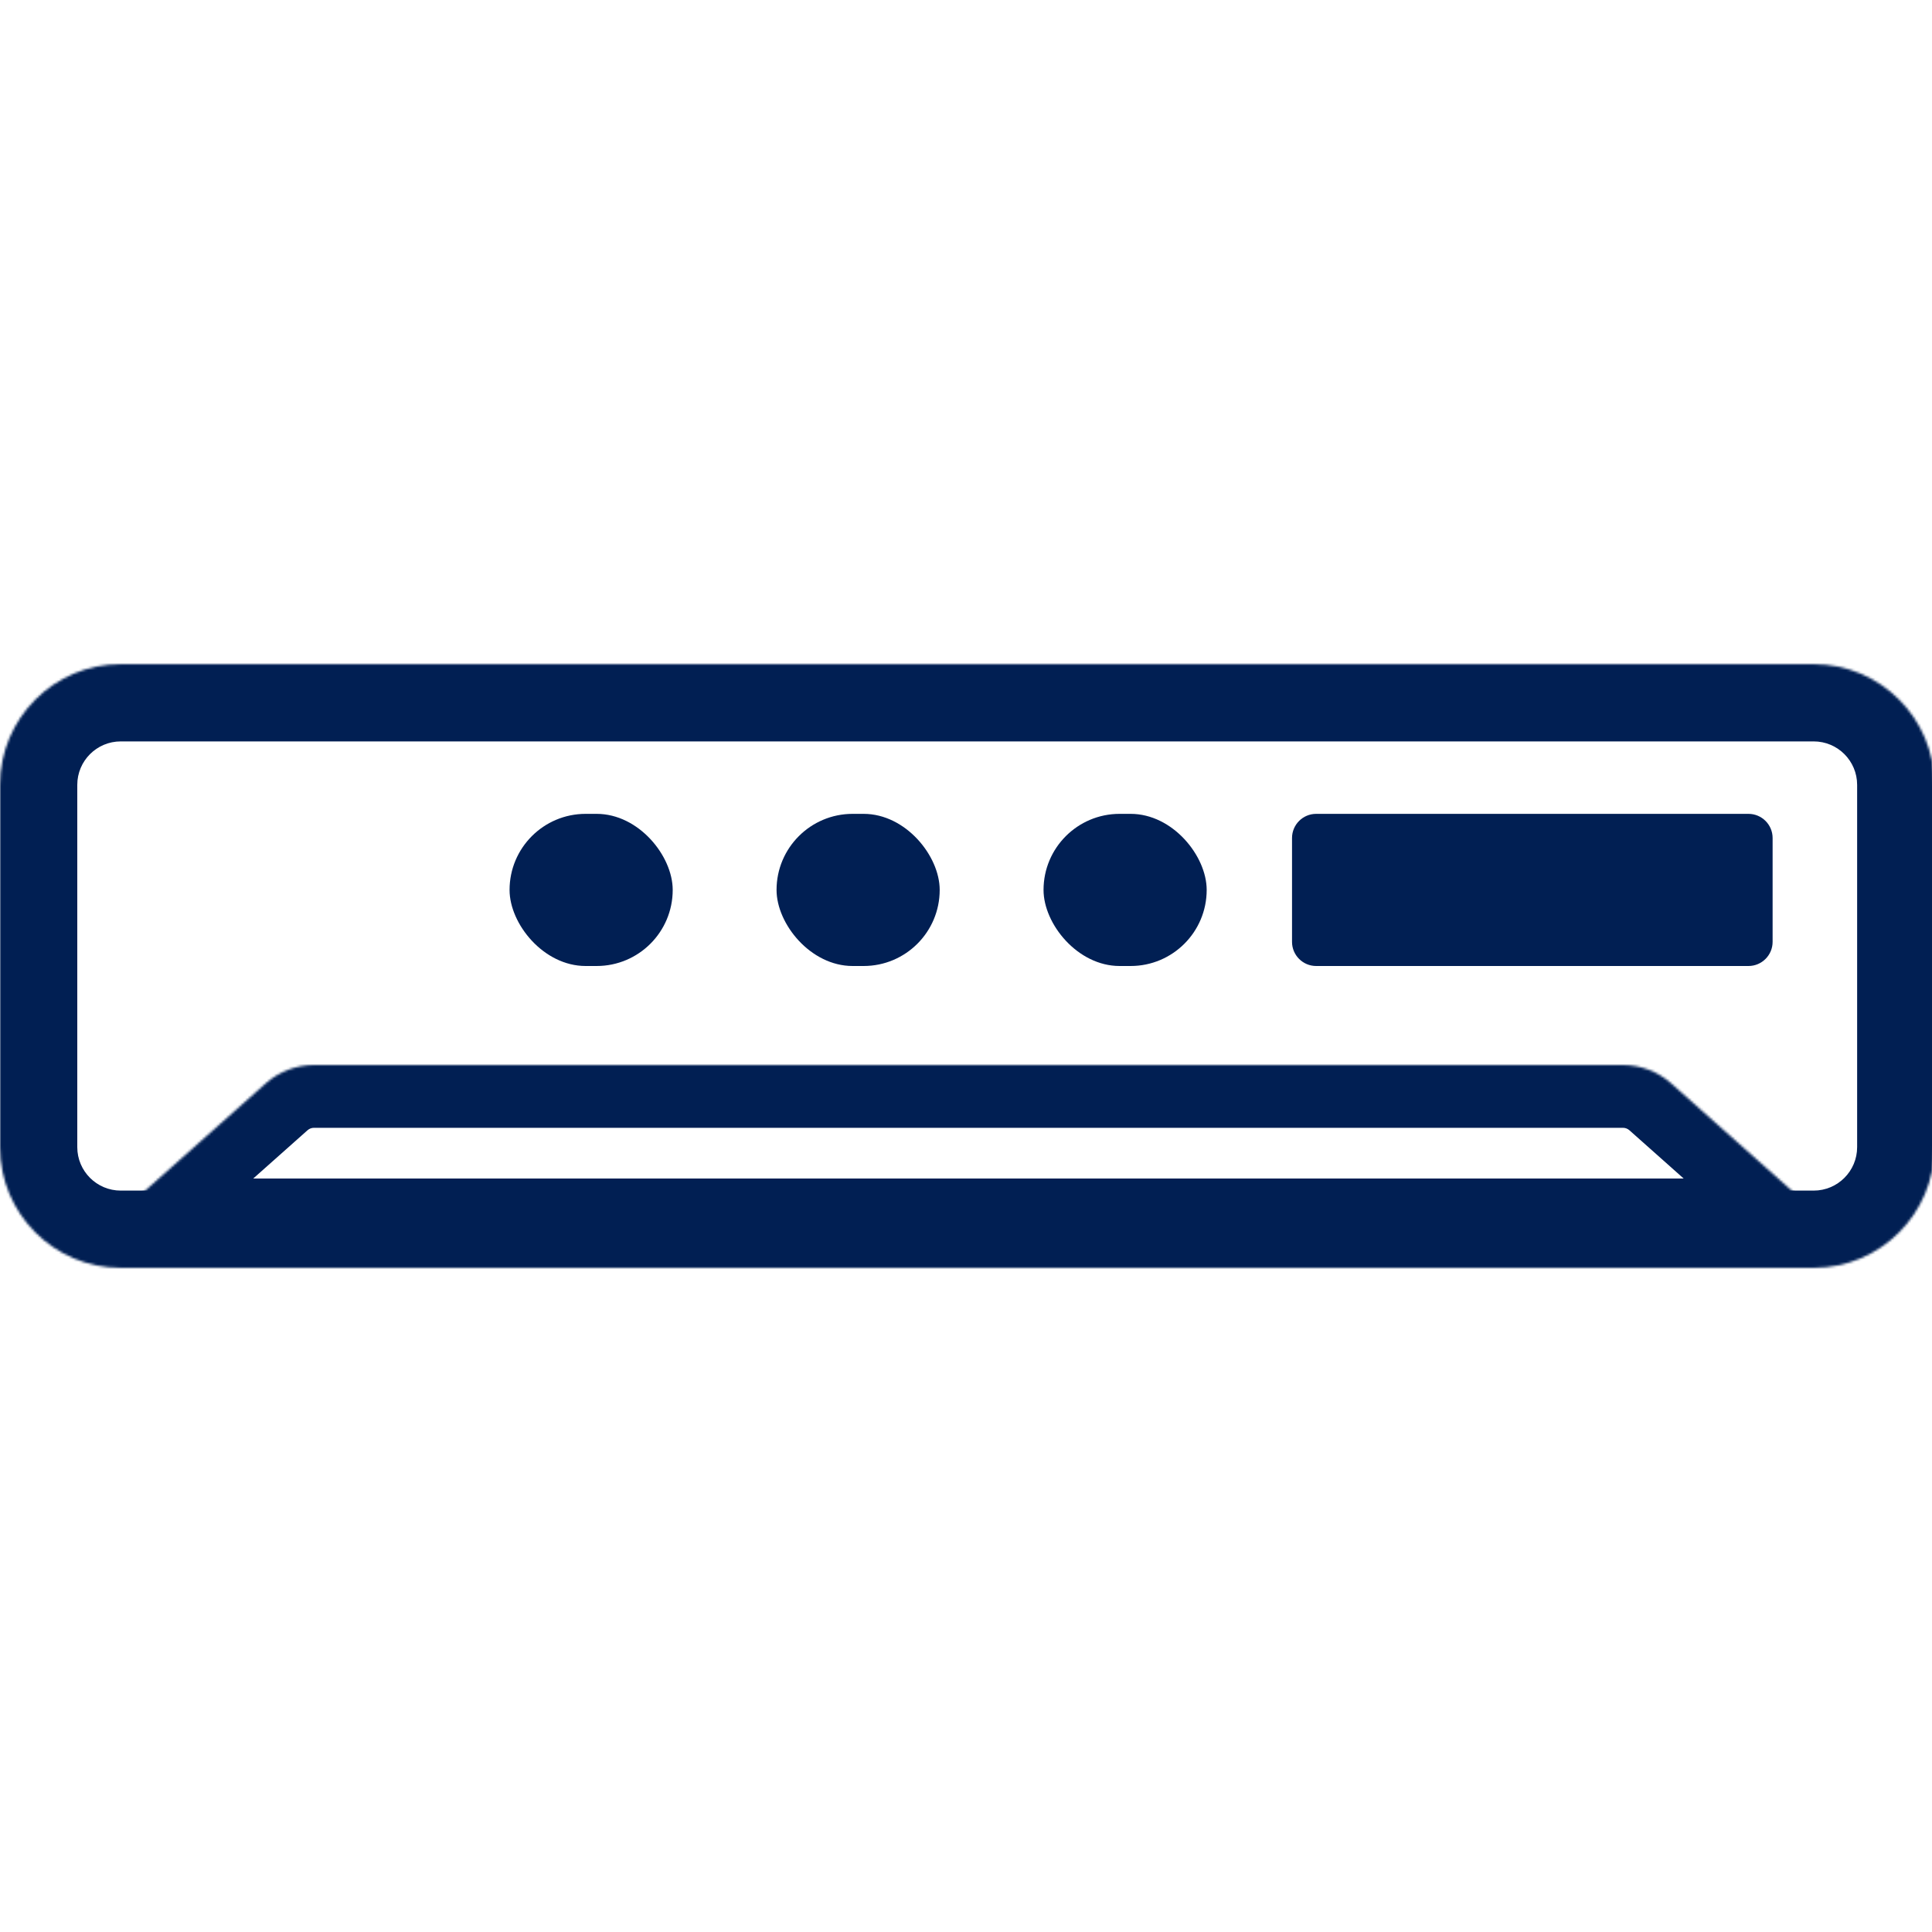 <svg width="800" height="800" viewBox="0 0 800 800" fill="none" xmlns="http://www.w3.org/2000/svg">
<g clip-path="url(#clip0_13_42)">
<mask id="path-1-inside-1_13_42" fill="white">
<path d="M0 325C0 297.386 22.386 275 50 275H751C778.614 275 801 297.386 801 325V475C801 502.614 778.614 525 751 525H50C22.386 525 0 502.614 0 475V325Z"/>
</mask>
<path d="M50 307H751V243H50V307ZM769 325V475H833V325H769ZM751 493H50V557H751V493ZM32 475V325H-32V475H32ZM50 493C40.059 493 32 484.941 32 475H-32C-32 520.287 4.713 557 50 557V493ZM769 475C769 484.941 760.941 493 751 493V557C796.287 557 833 520.287 833 475H769ZM751 307C760.941 307 769 315.059 769 325H833C833 279.713 796.287 243 751 243V307ZM50 243C4.713 243 -32 279.713 -32 325H32C32 315.059 40.059 307 50 307V243Z" fill="#011F53" mask="url(#path-1-inside-1_13_42)"/>
<rect x="432.108" y="337" width="67.554" height="63" rx="31.5" fill="#011F53"/>
<rect x="321.554" y="337" width="67.554" height="63" rx="31.5" fill="#011F53"/>
<rect x="211" y="337" width="67.554" height="63" rx="31.5" fill="#011F53"/>
<mask id="path-6-inside-2_13_42" fill="white">
<path fill-rule="evenodd" clip-rule="evenodd" d="M130.001 441H400.709H401.326H672.034C679.383 441 686.476 443.697 691.968 448.58L757.685 507.011C760.434 509.454 758.705 514 755.028 514H401.326H400.709H47.008C43.33 514 41.602 509.454 44.35 507.011L110.067 448.58C115.559 443.697 122.653 441 130.001 441Z"/>
</mask>
<path d="M691.968 448.58L674.692 468.011L674.692 468.011L691.968 448.58ZM757.685 507.011L740.409 526.441L740.409 526.441L757.685 507.011ZM44.35 507.011L27.074 487.58L27.074 487.58L44.35 507.011ZM110.067 448.58L127.343 468.011L127.343 468.011L110.067 448.58ZM400.709 415H130.001V467H400.709V415ZM400.709 467H401.326V415H400.709V467ZM401.326 467H672.034V415H401.326V467ZM672.034 467C673.014 467 673.96 467.36 674.692 468.011L709.244 429.15C698.993 420.035 685.752 415 672.034 415V467ZM674.692 468.011L740.409 526.441L774.961 487.58L709.244 429.15L674.692 468.011ZM740.409 526.441C725.293 513.001 734.799 488 755.028 488V540C782.611 540 795.575 505.908 774.961 487.58L740.409 526.441ZM755.028 488H401.326V540H755.028V488ZM401.326 488H400.709V540H401.326V488ZM47.008 540H400.709V488H47.008V540ZM27.074 487.58C6.46 505.909 19.424 540 47.008 540V488C67.236 488 76.743 513 61.626 526.441L27.074 487.58ZM92.791 429.15L27.074 487.58L61.626 526.441L127.343 468.011L92.791 429.15ZM130.001 415C116.284 415 103.043 420.035 92.791 429.15L127.343 468.011C128.076 467.36 129.021 467 130.001 467V415Z" fill="#011F53" mask="url(#path-6-inside-2_13_42)"/>
<path d="M535 347C535 341.477 539.477 337 545 337H724C729.523 337 734 341.477 734 347V390C734 395.523 729.523 400 724 400H545C539.477 400 535 395.523 535 390V347Z" fill="#011F53"/>
</g>
<defs>
<clipPath id="clip0_13_42">
<rect width="800" height="800" fill="white"/>
</clipPath>
</defs>
</svg>
